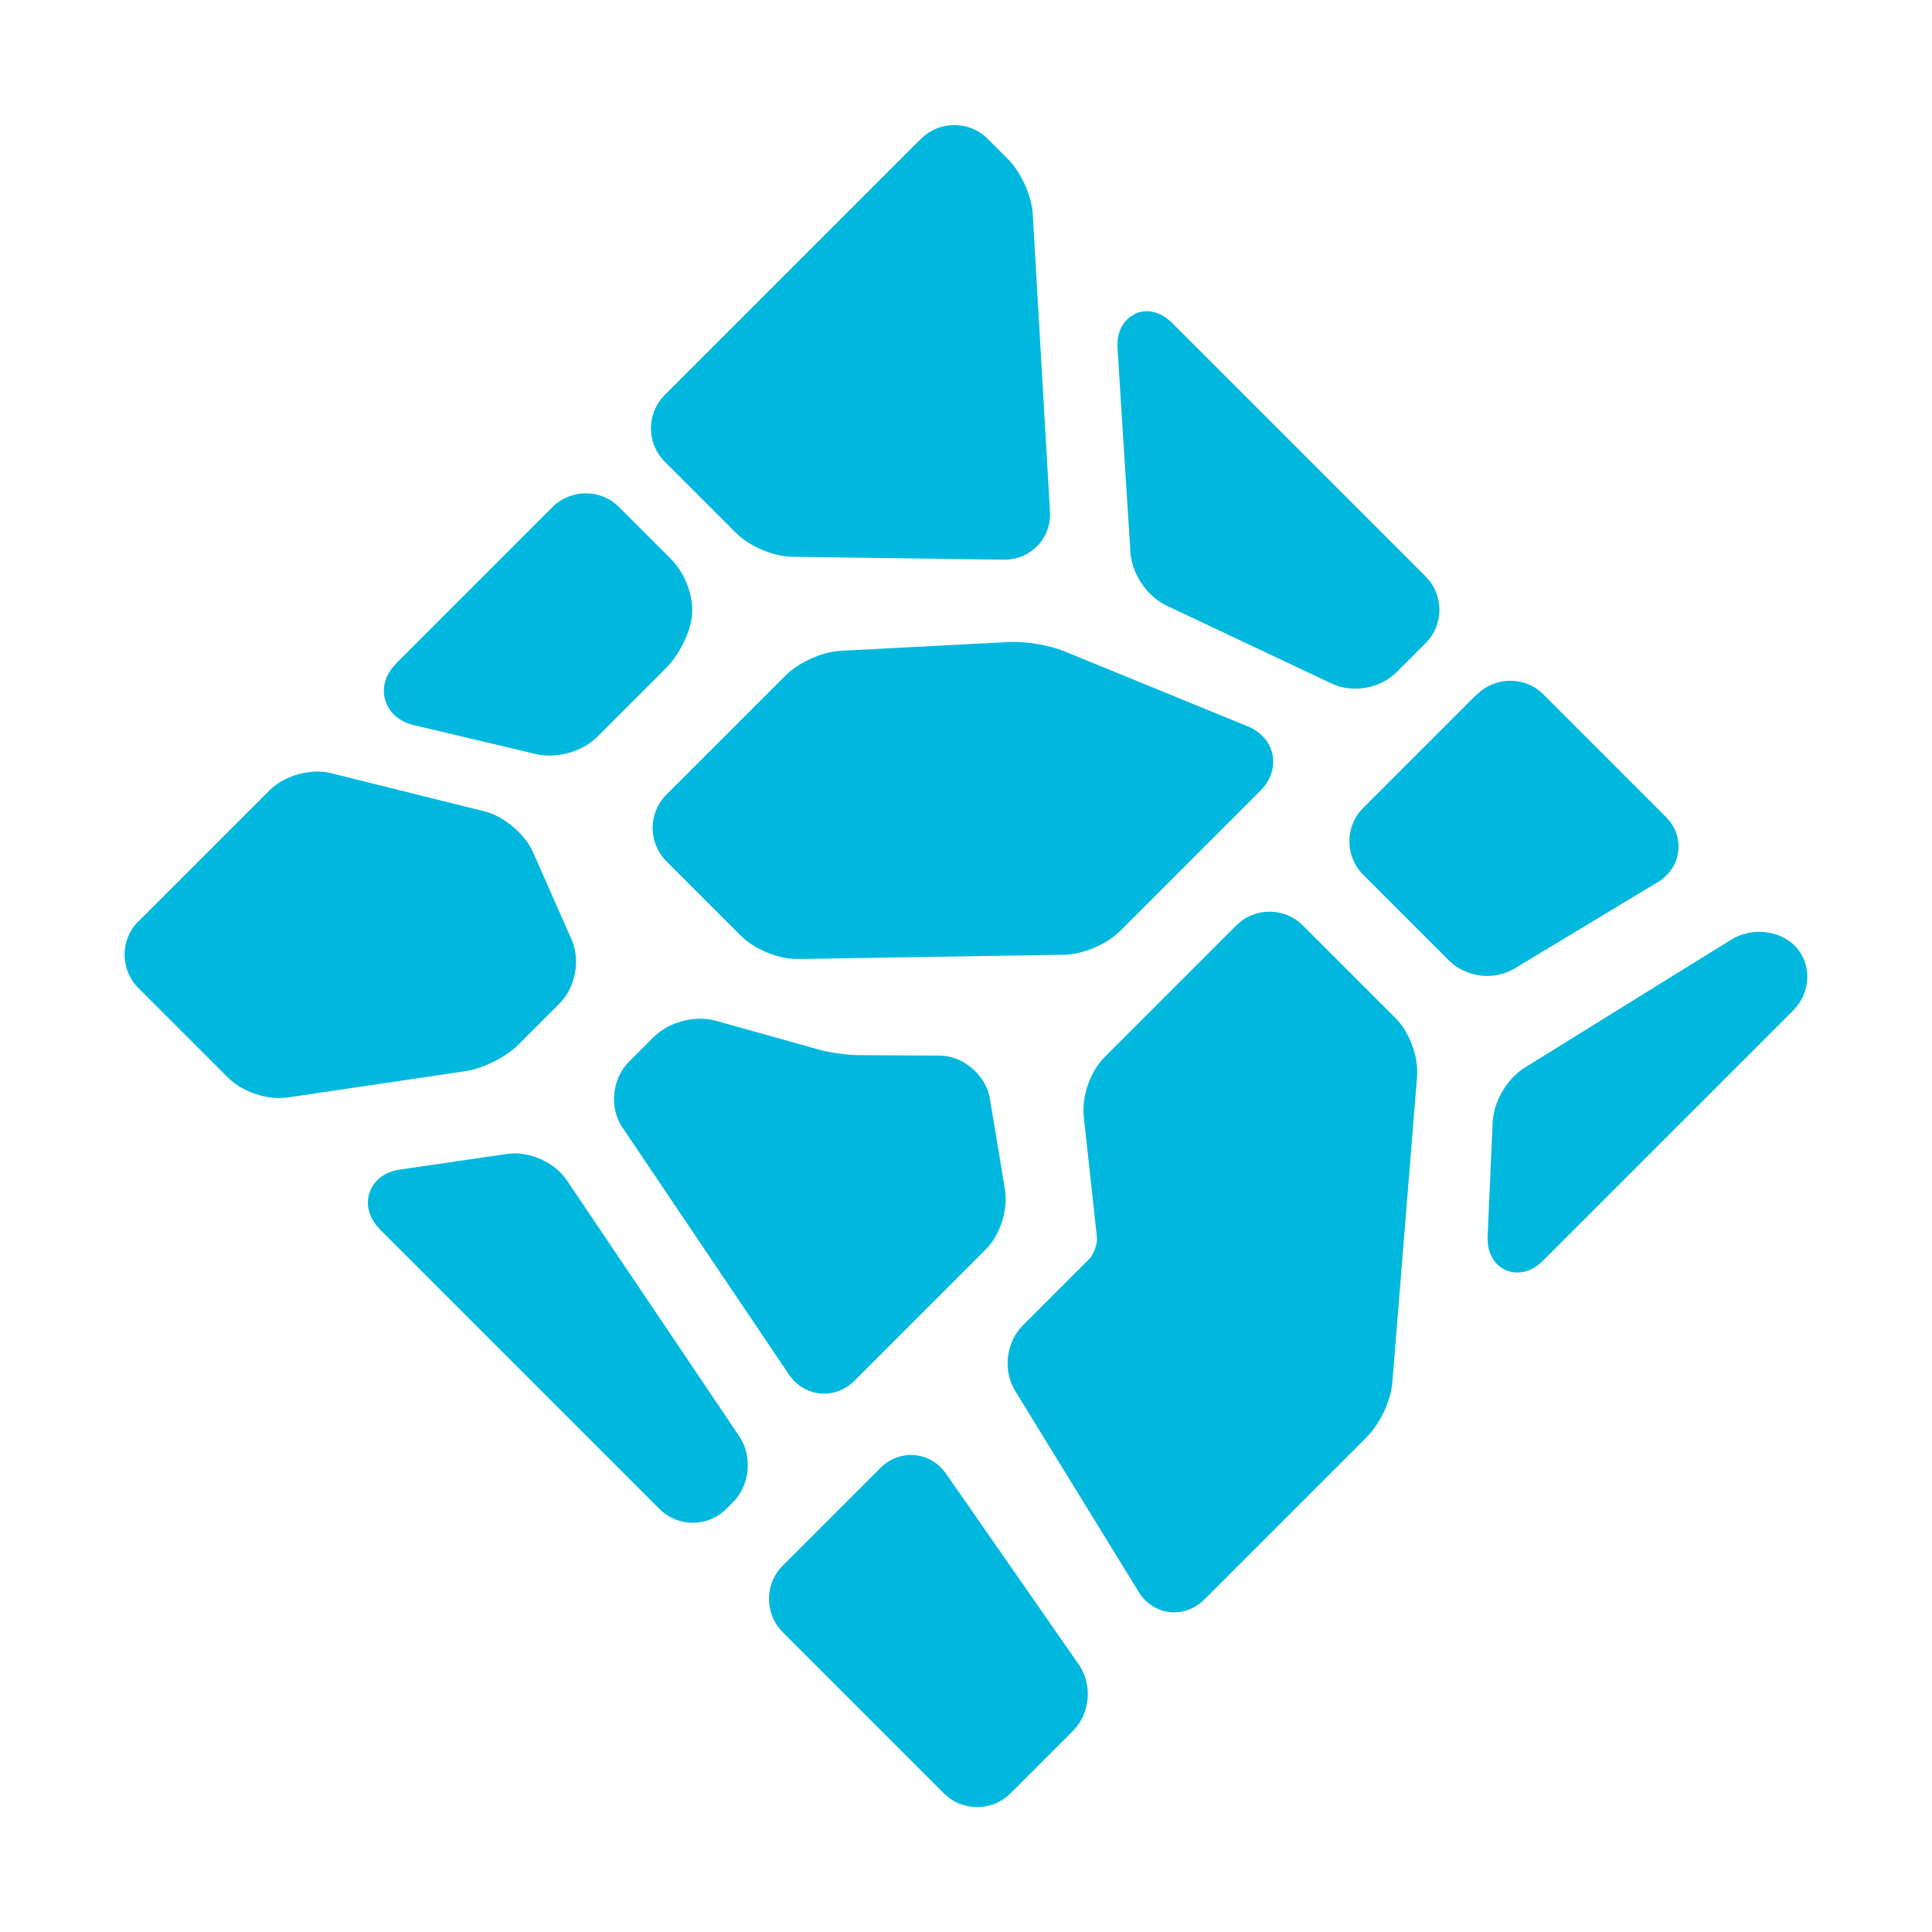 <?xml version="1.0" encoding="UTF-8"?>
<svg id="Icons" xmlns="http://www.w3.org/2000/svg" viewBox="0 0 127 127">
  <defs>
    <style>
      .cls-1 {
        fill: #00b8de;
      }
    </style>
  </defs>
  <path class="cls-1" d="M60.55,9.11l-16.86,16.86c-1.2,1.2-1.2,3.16,0,4.37l4.69,4.69c.89.89,2.45,1.55,3.71,1.57l13.91.19c.83.01,1.63-.32,2.2-.91.57-.59.87-1.41.82-2.24l-1.13-19.54c-.07-1.23-.76-2.76-1.63-3.64l-1.34-1.34c-1.2-1.2-3.16-1.2-4.37,0Z"/>
  <path class="cls-1" d="M69.94,62.76c1.26-.02,2.81-.68,3.7-1.57l9.24-9.24c1.05-1.05,1.09-2.59.1-3.58-.26-.26-.58-.47-.95-.62l-12.05-4.93c-1-.41-2.56-.67-3.63-.62l-11.06.58c-1.24.06-2.77.75-3.65,1.62l-7.84,7.84c-1.2,1.2-1.2,3.16,0,4.37l4.91,4.91c.9.9,2.48,1.54,3.75,1.52l17.47-.28Z"/>
  <path class="cls-1" d="M66.42,117.89l4.12-4.12c1.12-1.12,1.29-3.03.39-4.33l-8.73-12.55c-1.06-1.53-3.08-1.64-4.33-.39l-6.42,6.42c-1.2,1.2-1.2,3.16,0,4.37l10.6,10.6c1.2,1.2,3.16,1.2,4.37,0Z"/>
  <path class="cls-1" d="M89.87,94.43c.87-.87,1.57-2.38,1.66-3.6l1.62-20.05c.11-1.3-.49-2.92-1.41-3.85l-6.1-6.1c-1.2-1.2-3.16-1.2-4.37,0l-8.66,8.66c-.94.94-1.51,2.57-1.37,3.89l.87,7.98c.04.38-.21,1.1-.48,1.37l-4.39,4.39c-1.11,1.11-1.33,2.97-.51,4.31l8.12,13.21c.12.2.27.39.43.55.53.53,1.22.81,1.95.8.71-.01,1.4-.31,1.93-.84l10.71-10.71Z"/>
  <path class="cls-1" d="M97.08,45.64l-7.48,7.48c-1.2,1.2-1.2,3.16,0,4.37l5.65,5.65c1.11,1.11,2.96,1.34,4.3.53l9.42-5.68c.76-.46,1.25-1.19,1.35-2.02s-.2-1.66-.82-2.28l-8.04-8.04c-1.2-1.2-3.16-1.2-4.37,0Z"/>
  <path class="cls-1" d="M117.87,66.43c1.2-1.2,1.25-3.11.11-4.26-1.05-1.05-2.86-1.22-4.2-.39l-13.55,8.4c-1.16.72-2.05,2.23-2.11,3.6l-.33,7.46c-.04.98.31,1.55.62,1.86h0c.49.49,1.18.66,1.86.48.41-.11.81-.36,1.17-.72l16.42-16.42Z"/>
  <path class="cls-1" d="M74.62,20.64c-.38.17-1.25.74-1.16,2.27l.85,13.4c.06.96.55,1.98,1.3,2.73.33.33.69.59,1.07.77l10.87,5.13c1.36.64,3.18.32,4.24-.74l1.93-1.93c1.2-1.2,1.2-3.16,0-4.37l-16.64-16.64c-1.09-1.09-2.09-.81-2.47-.63Z"/>
  <path class="cls-1" d="M40.92,74.12l10.93,16.22c.11.17.24.32.37.45.54.54,1.24.83,1.98.82.73,0,1.43-.31,1.97-.85l8.62-8.62c.96-.96,1.49-2.62,1.27-3.96l-.99-5.97c-.25-1.53-1.76-2.82-3.31-2.82l-5.33-.03c-.71,0-1.94-.17-2.62-.37l-6.75-1.89c-1.37-.38-3.09.07-4.09,1.07l-1.63,1.63c-1.12,1.12-1.3,3.02-.42,4.33Z"/>
  <path class="cls-1" d="M24.98,80.82l18.38,18.38c1.2,1.2,3.16,1.2,4.37,0l.45-.45c1.12-1.12,1.3-3.02.42-4.33l-11.35-16.85c-.79-1.18-2.5-1.92-3.89-1.72l-7.07,1.03c-1,.15-1.73.7-2,1.52-.27.82-.02,1.7.7,2.42Z"/>
  <path class="cls-1" d="M26.04,43.62c-1.15,1.15-.95,2.55-.16,3.34h0c.34.34.78.57,1.3.7l8.05,1.91c1.36.32,3.06-.16,4.04-1.14l4.5-4.5c.85-.85,1.57-2.27,1.71-3.38.16-1.24-.41-2.83-1.35-3.78l-3.44-3.44c-1.2-1.2-3.16-1.2-4.37,0l-10.29,10.29Z"/>
  <path class="cls-1" d="M9.09,60.57c-1.2,1.2-1.2,3.16,0,4.37l5.9,5.9c.95.95,2.61,1.5,3.94,1.3l11.68-1.73c1.16-.17,2.66-.93,3.48-1.75l2.69-2.69c1.05-1.05,1.39-2.86.79-4.22l-2.54-5.75c-.52-1.18-1.92-2.35-3.16-2.66l-10.09-2.51c-1.36-.34-3.07.14-4.06,1.12l-8.63,8.63Z"/>
</svg>